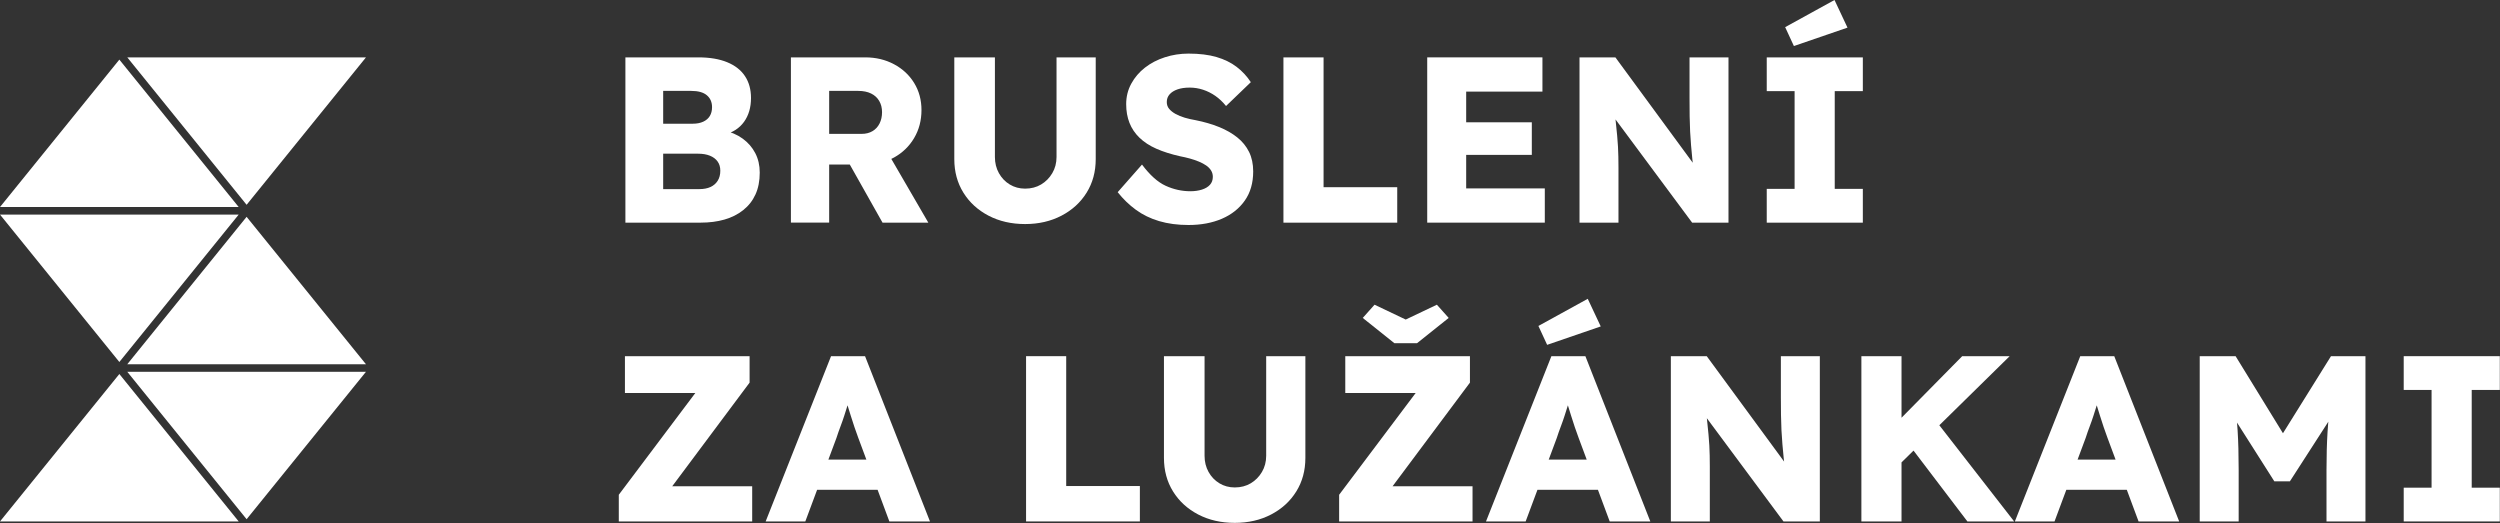 <?xml version="1.0" encoding="UTF-8" standalone="no"?><!DOCTYPE svg PUBLIC "-//W3C//DTD SVG 1.1//EN" "http://www.w3.org/Graphics/SVG/1.1/DTD/svg11.dtd"><svg width="100%" height="100%" viewBox="0 0 9387 1964" version="1.1" xmlns="http://www.w3.org/2000/svg" xmlns:xlink="http://www.w3.org/1999/xlink" xml:space="preserve" xmlns:serif="http://www.serif.com/" style="fill-rule:evenodd;clip-rule:evenodd;stroke-linejoin:round;stroke-miterlimit:2;"><rect x="0" y="0" width="9387" height="1964" fill="#333333" stroke="none"/><g><path d="M2348.26,835.967l-0,-620.548l273.927,-0c42.552,-0 78.603,6.057 108.153,18.173c29.55,12.115 51.86,29.55 66.93,52.303c15.071,22.754 22.606,50.087 22.606,82.001c0,35.46 -8.717,65.305 -26.152,89.536c-17.434,24.231 -42.699,40.484 -75.795,48.758l-1.773,-16.844c27.777,5.91 51.86,16.253 72.249,31.028c20.39,14.775 36.199,32.948 47.428,54.519c11.229,21.572 16.843,45.95 16.843,73.136c0,31.323 -5.319,58.657 -15.956,82.001c-10.638,23.345 -26.004,42.995 -46.098,58.952c-20.094,15.957 -43.586,27.777 -70.477,35.46c-26.89,7.683 -56.588,11.525 -89.093,11.525l-282.792,-0Zm141.839,-125.883l135.634,-0c16.548,-0 30.584,-2.659 42.109,-7.978c11.524,-5.319 20.537,-13.15 27.038,-23.493c6.501,-10.342 9.751,-22.901 9.751,-37.676c0,-13.593 -3.398,-25.117 -10.194,-34.573c-6.797,-9.456 -16.4,-16.696 -28.811,-21.719c-12.411,-5.024 -27.186,-7.536 -44.325,-7.536l-131.202,0l0,132.975Zm0,-245.56l110.812,0c15.366,0 28.516,-2.511 39.449,-7.535c10.934,-5.023 19.208,-12.115 24.822,-21.276c5.615,-9.16 8.422,-20.241 8.422,-33.243c0,-18.912 -6.501,-33.835 -19.503,-44.769c-13.002,-10.933 -32.505,-16.4 -58.509,-16.4l-105.493,0l0,123.223Z" style="fill:#fff;fill-rule:nonzero;"/><path d="M2969.72,835.967l0,-620.548l279.247,-0c39.597,-0 75.5,8.569 107.709,25.708c32.21,17.139 57.475,40.631 75.796,70.477c18.321,29.845 27.481,63.68 27.481,101.504c0,39.005 -9.16,74.022 -27.481,105.049c-18.321,31.028 -43.439,55.406 -75.353,73.136c-31.913,17.73 -67.964,26.595 -108.152,26.595l-135.634,0l-0,218.079l-143.613,-0Zm343.961,-0l-157.796,-280.133l154.25,-22.163l175.527,302.296l-171.981,-0Zm-200.348,-333.323l122.336,-0c15.366,-0 28.812,-3.399 40.336,-10.195c11.524,-6.796 20.389,-16.4 26.595,-28.811c6.205,-12.411 9.308,-26.595 9.308,-42.552c0,-15.957 -3.546,-29.993 -10.638,-42.109c-7.092,-12.115 -17.286,-21.423 -30.584,-27.924c-13.297,-6.501 -29.402,-9.752 -48.314,-9.752l-109.039,0l-0,161.343Z" style="fill:#fff;fill-rule:nonzero;"/><path d="M3849.15,841.286c-51.417,-0 -97.22,-10.491 -137.407,-31.471c-40.188,-20.981 -71.659,-49.792 -94.412,-86.434c-22.754,-36.641 -34.13,-78.602 -34.13,-125.882l-0,-382.08l152.477,-0l-0,374.101c-0,22.458 5.023,42.7 15.07,60.725c10.047,18.026 23.64,32.21 40.779,42.552c17.139,10.343 36.347,15.514 57.623,15.514c22.458,0 42.404,-5.171 59.838,-15.514c17.435,-10.342 31.471,-24.526 42.109,-42.552c10.638,-18.025 15.957,-38.267 15.957,-60.725l-0,-374.101l147.158,-0l0,382.08c0,47.28 -11.377,89.241 -34.13,125.882c-22.753,36.642 -54.224,65.453 -94.412,86.434c-40.188,20.98 -85.695,31.471 -136.52,31.471Z" style="fill:#fff;fill-rule:nonzero;"/><path d="M4462.63,844.832c-40.779,-0 -77.569,-4.876 -110.369,-14.628c-32.8,-9.751 -61.907,-23.935 -87.32,-42.552c-25.413,-18.616 -48.166,-40.631 -68.26,-66.044l91.309,-103.72c29.55,39.597 59.247,66.192 89.093,79.785c29.845,13.593 60.725,20.389 92.639,20.389c15.957,0 30.436,-2.068 43.438,-6.205c13.002,-4.137 23.049,-10.195 30.141,-18.173c7.092,-7.979 10.638,-17.878 10.638,-29.698c-0,-8.865 -2.216,-16.843 -6.649,-23.935c-4.432,-7.092 -10.49,-13.298 -18.173,-18.617c-7.683,-5.319 -16.843,-10.194 -27.481,-14.627c-10.638,-4.432 -21.867,-8.274 -33.687,-11.524c-11.82,-3.251 -23.936,-6.058 -36.347,-8.422c-34.278,-7.683 -64.123,-17.139 -89.536,-28.368c-25.413,-11.229 -46.541,-24.97 -63.384,-41.222c-16.844,-16.253 -29.402,-34.869 -37.676,-55.849c-8.274,-20.981 -12.411,-44.473 -12.411,-70.477c-0,-27.777 6.353,-53.337 19.059,-76.682c12.707,-23.344 29.846,-43.438 51.417,-60.282c21.572,-16.843 46.541,-29.845 74.909,-39.006c28.368,-9.16 57.918,-13.74 88.65,-13.74c40.779,-0 75.795,4.285 105.05,12.854c29.254,8.569 54.371,20.833 75.352,36.79c20.98,15.957 38.858,35.164 53.633,57.622l-93.082,89.536c-12.411,-15.366 -25.856,-28.072 -40.336,-38.119c-14.479,-10.047 -29.845,-17.73 -46.098,-23.049c-16.252,-5.319 -32.948,-7.979 -50.087,-7.979c-17.73,0 -32.948,2.217 -45.654,6.649c-12.707,4.433 -22.606,10.638 -29.698,18.617c-7.092,7.978 -10.638,17.582 -10.638,28.811c0,10.047 2.955,18.616 8.865,25.708c5.91,7.092 13.888,13.445 23.935,19.06c10.047,5.614 21.572,10.342 34.574,14.184c13.002,3.841 26.595,6.944 40.779,9.308c32.505,6.501 61.907,15.07 88.206,25.708c26.3,10.638 49.053,23.64 68.26,39.006c19.208,15.366 33.983,33.539 44.325,54.52c10.343,20.98 15.514,45.359 15.514,73.136c-0,43.143 -10.49,79.637 -31.471,109.482c-20.98,29.845 -49.644,52.599 -85.99,68.26c-36.346,15.662 -78.159,23.493 -125.439,23.493Z" style="fill:#fff;fill-rule:nonzero;"/><path d="M4819.03,835.967l-0,-620.548l150.704,-0l0,487.573l276.587,0l0,132.975l-427.291,-0Z" style="fill:#fff;fill-rule:nonzero;"/><path d="M5358.93,835.967l-0,-620.548l432.61,-0l0,128.542l-286.338,-0l-0,363.464l295.203,-0l0,128.542l-441.475,-0Zm70.92,-254.425l-0,-122.337l321.798,0l-0,122.337l-321.798,-0Z" style="fill:#fff;fill-rule:nonzero;"/><path d="M5930.75,835.967l-0,-620.548l134.747,-0l325.344,443.248l-29.254,-4.432c-2.955,-19.503 -5.319,-38.12 -7.092,-55.85c-1.773,-17.73 -3.398,-35.164 -4.876,-52.303c-1.477,-17.139 -2.659,-34.573 -3.546,-52.303c-0.886,-17.73 -1.477,-36.938 -1.773,-57.623c-0.295,-20.684 -0.443,-43.142 -0.443,-67.373l0,-153.364l146.272,-0l0,620.548l-136.52,-0l-339.529,-457.433l45.212,6.206c2.955,28.368 5.466,52.451 7.535,72.249c2.068,19.799 3.841,37.381 5.319,52.747c1.477,15.366 2.512,29.254 3.103,41.665c0.591,12.411 1.034,24.674 1.329,36.79c0.296,12.115 0.444,25.56 0.444,40.335l-0,207.441l-146.272,-0Z" style="fill:#fff;fill-rule:nonzero;"/><path d="M6633.77,835.967l-0,-126.77l104.607,0l-0,-367.009l-104.607,-0l-0,-126.769l360.804,-0l0,126.769l-105.493,-0l0,367.009l105.493,0l0,126.77l-360.804,-0Zm101.947,-663.1l-32.8,-70.92l185.278,-101.947l48.757,103.72l-201.235,69.147Z" style="fill:#fff;fill-rule:nonzero;"/><path d="M2323.44,1957.93l-0,-100.174l333.323,-443.248l52.303,61.168l-362.577,-0l-0,-138.294l468.07,0l0,99.288l-331.55,444.135l-53.19,-54.963l394.492,0l-0,132.088l-500.871,0Z" style="fill:#fff;fill-rule:nonzero;"/><path d="M2874.85,1957.93l245.559,-620.548l127.656,0l243.787,620.548l-152.478,0l-117.017,-314.706c-4.728,-12.411 -9.456,-25.709 -14.184,-39.893c-4.728,-14.184 -9.456,-28.811 -14.184,-43.881c-4.728,-15.071 -9.309,-29.846 -13.741,-44.325c-4.433,-14.479 -8.126,-27.925 -11.081,-40.336l26.595,-0.886c-3.546,14.775 -7.536,29.254 -11.968,43.438c-4.433,14.184 -8.865,28.22 -13.298,42.109c-4.432,13.888 -9.308,27.777 -14.627,41.665c-5.319,13.889 -10.342,28.22 -15.07,42.995l-117.018,313.82l-148.931,0Zm117.017,-118.79l46.985,-113.472l285.452,-0l46.097,113.472l-378.534,-0Z" style="fill:#fff;fill-rule:nonzero;"/><path d="M3852.67,1957.93l-0,-620.548l150.704,0l-0,487.574l276.587,-0l0,132.974l-427.291,0Z" style="fill:#fff;fill-rule:nonzero;"/><path d="M4636.35,1963.25c-51.417,0 -97.22,-10.49 -137.407,-31.47c-40.188,-20.981 -71.659,-49.792 -94.412,-86.434c-22.754,-36.642 -34.13,-78.603 -34.13,-125.882l-0,-382.081l152.477,0l0,374.102c0,22.458 5.024,42.7 15.07,60.725c10.047,18.026 23.64,32.209 40.779,42.552c17.139,10.342 36.347,15.514 57.623,15.514c22.458,-0 42.404,-5.172 59.838,-15.514c17.435,-10.343 31.471,-24.526 42.109,-42.552c10.638,-18.025 15.957,-38.267 15.957,-60.725l-0,-374.102l147.158,0l0,382.081c0,47.279 -11.377,89.24 -34.13,125.882c-22.753,36.642 -54.224,65.453 -94.412,86.434c-40.188,20.98 -85.695,31.47 -136.52,31.47Z" style="fill:#fff;fill-rule:nonzero;"/><path d="M5028.19,1957.93l0,-100.174l333.323,-443.248l52.303,61.168l-362.577,-0l0,-138.294l468.07,0l0,99.288l-331.549,444.135l-53.19,-54.963l394.491,0l-0,132.088l-500.871,0Zm207.44,-669.305l-118.79,-94.855l44.325,-49.644l130.315,62.055l-26.595,-0l130.315,-62.055l44.325,49.644l-118.791,94.855l-85.104,0Z" style="fill:#fff;fill-rule:nonzero;"/><path d="M5579.6,1957.93l245.56,-620.548l127.655,0l243.787,620.548l-152.478,0l-117.017,-314.706c-4.728,-12.411 -9.456,-25.709 -14.184,-39.893c-4.728,-14.184 -9.456,-28.811 -14.184,-43.881c-4.728,-15.071 -9.308,-29.846 -13.741,-44.325c-4.432,-14.479 -8.126,-27.925 -11.081,-40.336l26.595,-0.886c-3.546,14.775 -7.535,29.254 -11.968,43.438c-4.432,14.184 -8.865,28.22 -13.297,42.109c-4.433,13.888 -9.308,27.777 -14.627,41.665c-5.319,13.889 -10.343,28.22 -15.071,42.995l-117.018,313.82l-148.931,0Zm117.018,-118.79l46.984,-113.472l285.452,-0l46.098,113.472l-378.534,-0Zm112.585,-544.309l-32.801,-70.92l185.278,-101.947l48.758,103.72l-201.235,69.147Z" style="fill:#fff;fill-rule:nonzero;"/><path d="M6273.73,1957.93l-0,-620.548l134.747,0l325.345,443.249l-29.255,-4.433c-2.955,-19.503 -5.319,-38.119 -7.092,-55.849c-1.773,-17.73 -3.398,-35.164 -4.875,-52.303c-1.478,-17.139 -2.66,-34.574 -3.546,-52.304c-0.887,-17.73 -1.478,-36.937 -1.773,-57.622c-0.296,-20.685 -0.444,-43.143 -0.444,-67.374l0,-153.364l146.272,0l0,620.548l-136.52,0l-339.528,-457.432l45.211,6.205c2.955,28.368 5.467,52.451 7.535,72.25c2.069,19.798 3.842,37.38 5.319,52.746c1.478,15.366 2.512,29.255 3.103,41.666c0.591,12.411 1.034,24.674 1.33,36.789c0.295,12.116 0.443,25.561 0.443,40.336l-0,207.44l-146.272,0Z" style="fill:#fff;fill-rule:nonzero;"/><path d="M7099.07,1776.2l-39.005,-126.769l307.614,-312.047l178.186,0l-446.795,438.816Zm-109.925,181.732l-0,-620.548l150.704,0l0,620.548l-150.704,0Zm398.037,0l-230.489,-303.182l101.947,-87.763l304.068,390.945l-175.526,0Z" style="fill:#fff;fill-rule:nonzero;"/><path d="M7565.38,1957.93l245.559,-620.548l127.656,0l243.786,620.548l-152.477,0l-117.018,-314.706c-4.728,-12.411 -9.456,-25.709 -14.184,-39.893c-4.728,-14.184 -9.456,-28.811 -14.184,-43.881c-4.727,-15.071 -9.308,-29.846 -13.74,-44.325c-4.433,-14.479 -8.126,-27.925 -11.081,-40.336l26.594,-0.886c-3.545,14.775 -7.535,29.254 -11.967,43.438c-4.433,14.184 -8.865,28.22 -13.298,42.109c-4.432,13.888 -9.308,27.777 -14.627,41.665c-5.319,13.889 -10.342,28.22 -15.07,42.995l-117.018,313.82l-148.931,0Zm117.017,-118.79l46.985,-113.472l285.452,-0l46.097,113.472l-378.534,-0Z" style="fill:#fff;fill-rule:nonzero;"/><path d="M8259.51,1957.93l-0,-620.548l134.747,0l226.057,367.897l-96.628,-0.887l228.716,-367.01l129.428,0l0,620.548l-146.272,0l0,-193.256c0,-53.19 1.33,-101.061 3.99,-143.613c2.659,-42.551 7.239,-84.808 13.74,-126.769l16.844,46.098l-171.981,266.836l-58.508,-0l-168.435,-265.063l16.844,-47.871c6.501,39.597 11.081,80.228 13.74,121.894c2.66,41.665 3.99,91.161 3.99,148.488l-0,193.256l-146.272,0Z" style="fill:#fff;fill-rule:nonzero;"/><path d="M9025.45,1957.93l-0,-126.769l104.606,0l0,-367.01l-104.606,0l-0,-126.769l360.804,0l-0,126.769l-105.493,0l-0,367.01l105.493,0l-0,126.769l-360.804,0Z" style="fill:#fff;fill-rule:nonzero;"/></g><path d="M448.125,223.842l-448.125,553.531l896.25,-0l-448.125,-553.531Z" style="fill:#fff;"/><path d="M1374.16,215.435l-896.25,0l448.063,553.532l448.187,-553.532Z" style="fill:#fff;"/><path d="M896.25,805.717l-896.25,-0l448.125,553.531l448.125,-553.531Z" style="fill:#fff;"/><path d="M477.906,1367.65l896.188,0l-448.125,-553.531l-448.063,553.531Z" style="fill:#fff;"/><path d="M925.969,1949.56l448.125,-553.562l-896.188,-0l448.063,553.562Z" style="fill:#fff;"/><path d="M0,1957.93l896.25,0l-448.125,-553.593l-448.125,553.593Z" style="fill:#fff;"/></svg>